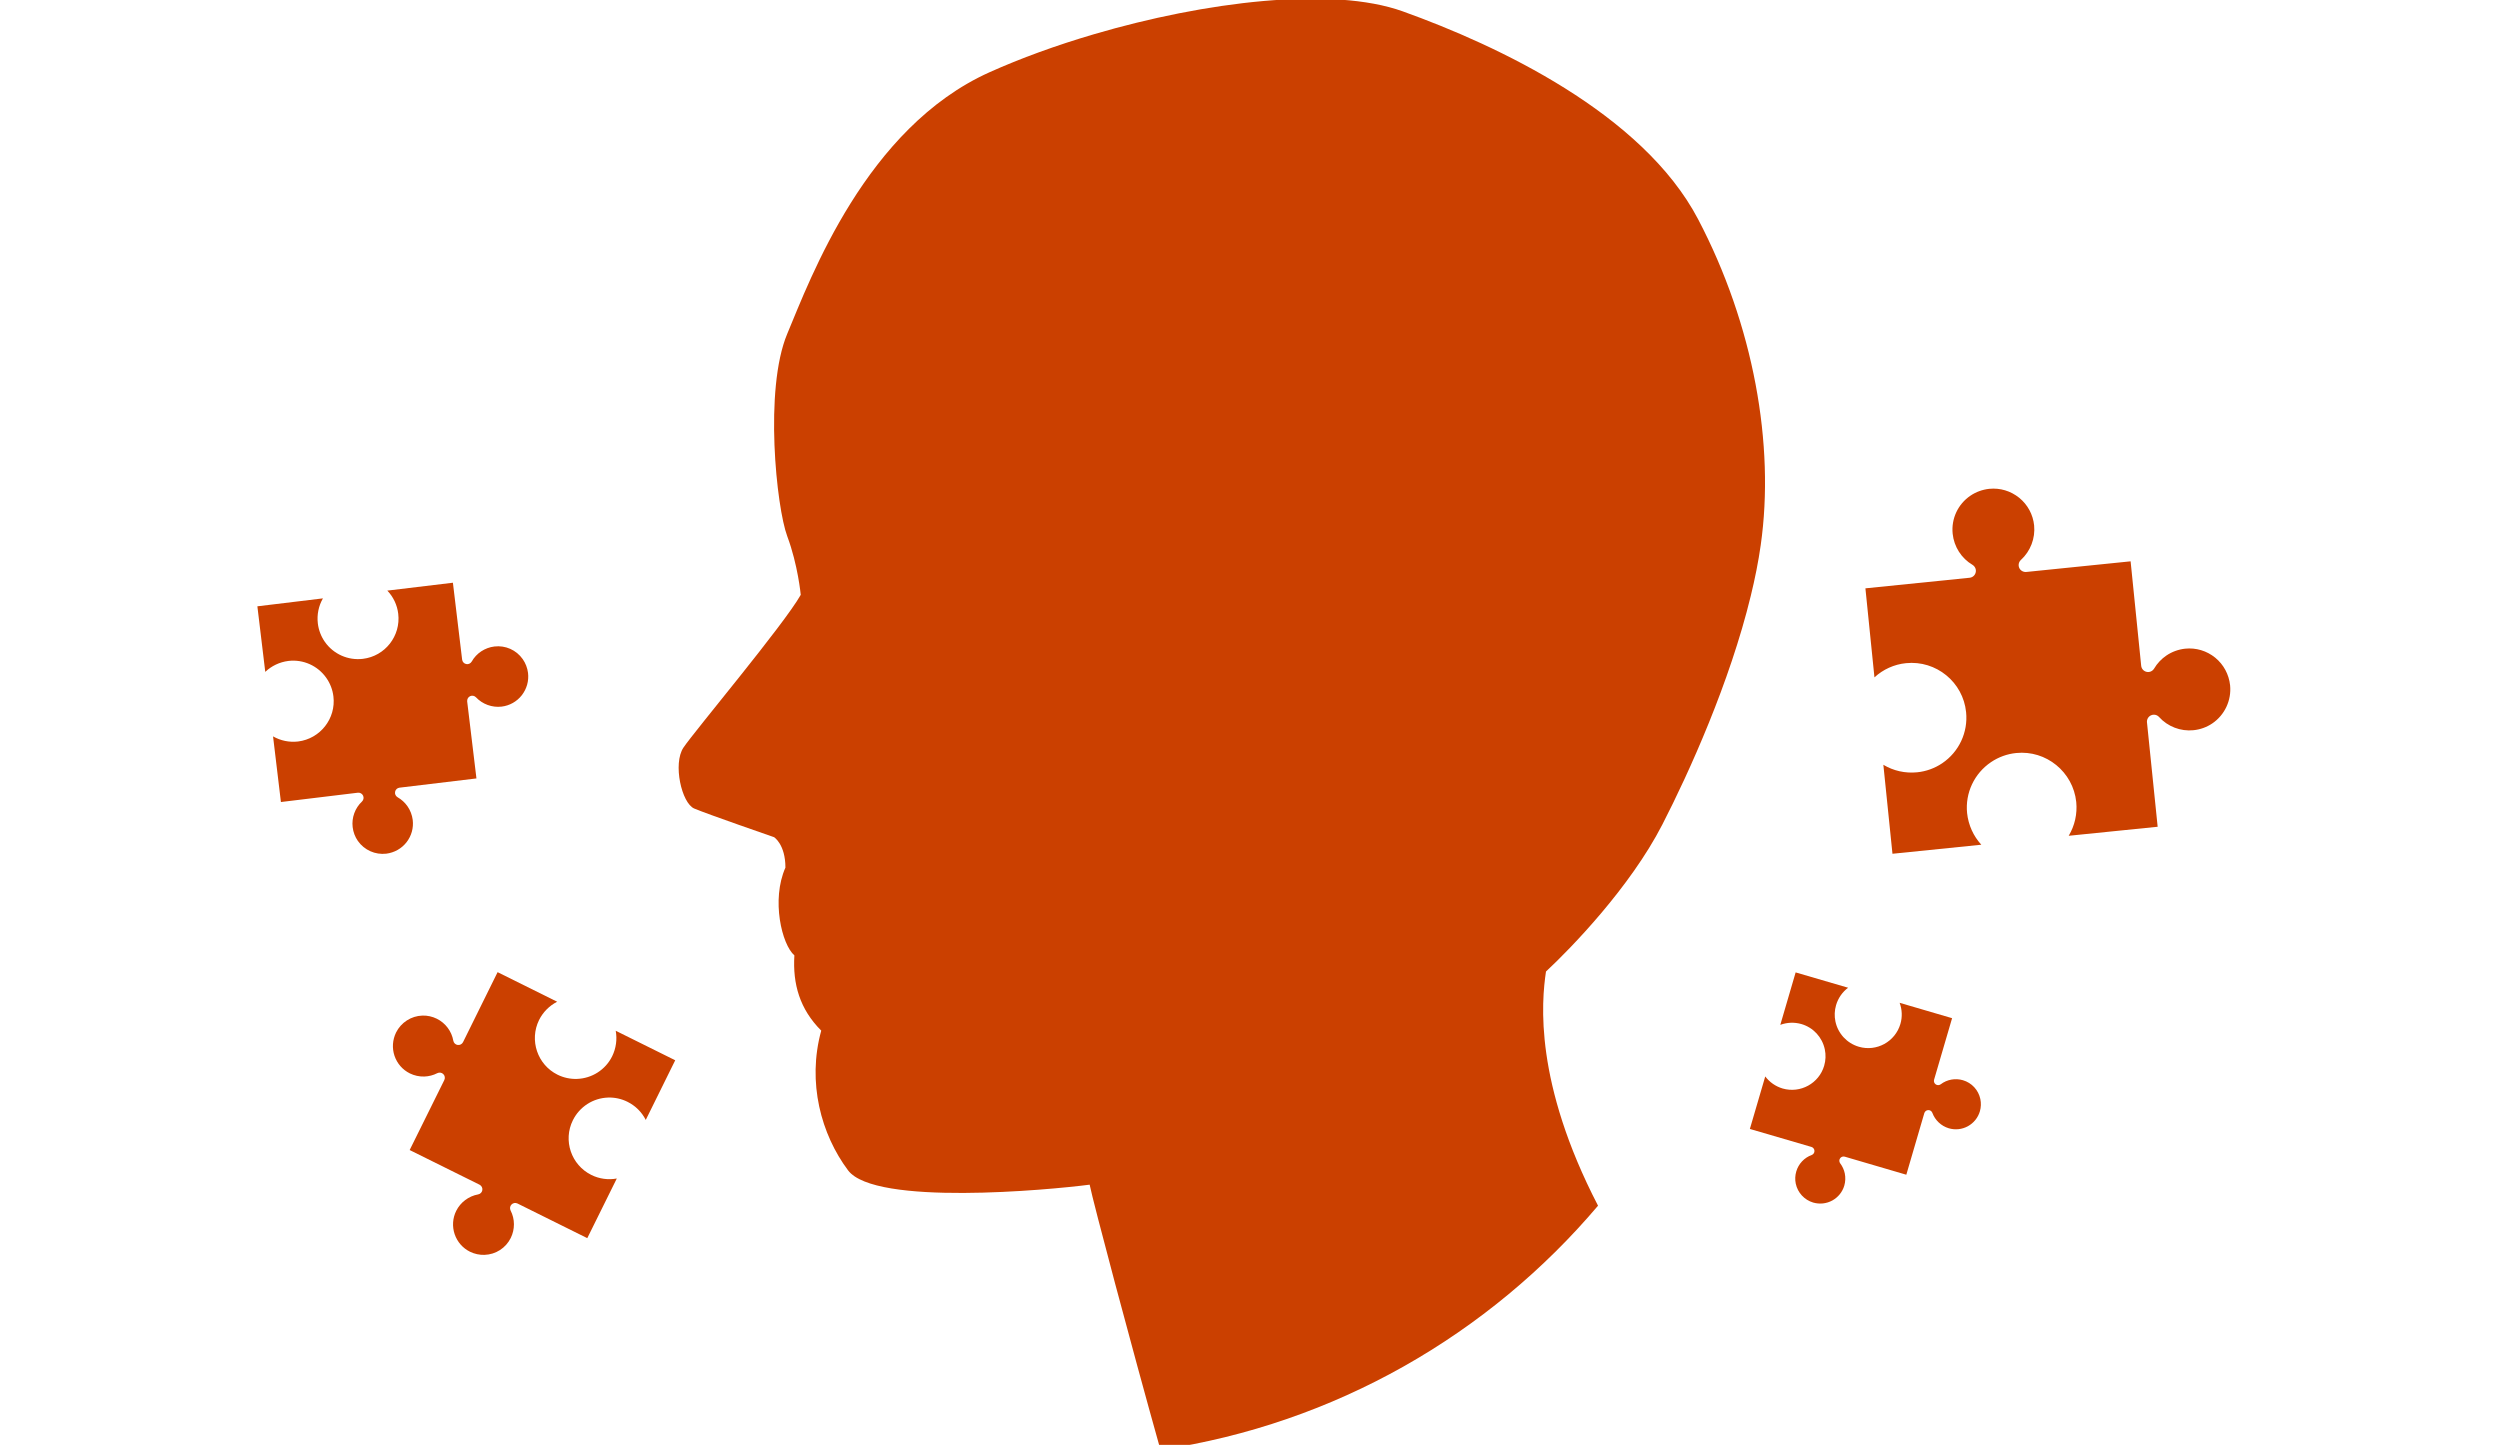 <?xml version="1.0" encoding="UTF-8" standalone="no"?>
<!DOCTYPE svg PUBLIC "-//W3C//DTD SVG 1.1//EN" "http://www.w3.org/Graphics/SVG/1.1/DTD/svg11.dtd">
<svg width="100%" height="100%" viewBox="0 0 155 90" version="1.1" xmlns="http://www.w3.org/2000/svg" xmlns:xlink="http://www.w3.org/1999/xlink" xml:space="preserve" xmlns:serif="http://www.serif.com/" style="fill-rule:evenodd;clip-rule:evenodd;stroke-linejoin:round;stroke-miterlimit:2;">
    <g transform="matrix(1,0,0,1,-6996,-377)">
        <g id="assessors_icon" transform="matrix(1,0,0,1,-0.593,208.448)">
            <rect x="6996.59" y="168.245" width="154.369" height="89.887" style="fill:none;"/>
            <clipPath id="_clip1">
                <rect x="6996.59" y="168.245" width="154.369" height="89.887"/>
            </clipPath>
            <g clip-path="url(#_clip1)">
                <g transform="matrix(1,0,0,1,0.593,-208.448)">
                    <rect x="6996" y="376.693" width="154.369" height="89.887" style="fill:none;"/>
                </g>
                <g id="Assessors" transform="matrix(0.379,0,0,0.59,6863.57,-274.462)">
                    <g transform="matrix(0.479,0,0,0.308,400.151,748.1)">
                        <path d="M498.675,195.009C497.875,200.649 496.715,206.449 495.285,212.279C488.125,241.829 474.255,272.489 465.065,290.349C454.065,311.739 433.895,332.519 425.345,340.459C423.775,350.899 421.315,378.299 443.115,420.359C405.885,464.289 353.315,494.819 293.685,503.669C283.455,467.189 270.675,419.109 269.495,413.189C255.435,415.019 196.155,420.519 186.985,408.299C177.825,396.079 172.935,378.349 177.825,360.629C170.485,353.299 168.045,344.739 168.655,334.959C164.375,331.289 160.705,316.019 165.595,305.009C165.595,297.069 161.715,294.629 161.715,294.629C161.715,294.629 138.705,286.679 134.435,284.849C130.155,283.009 127.095,269.569 130.765,264.069C134.435,258.569 165.045,222.179 170.825,211.949C170.825,211.949 169.875,201.729 166.215,191.949C162.545,182.169 158.265,141.839 166.215,122.889C174.155,103.939 193.105,52.609 235.275,33.659C245.915,28.879 258.115,24.449 270.925,20.689C308.885,9.529 352.225,4.199 376.445,12.879C408.835,24.489 458.345,47.719 477.285,83.779C496.235,119.829 503.565,160.779 498.675,195.009Z" style="fill:rgb(203,64,0);"/>
                    </g>
                    <g transform="matrix(1.213,-0.527,0.82,0.78,608.399,823.168)">
                        <path d="M60.95,40.82C60.15,42.3 58.599,43.23 56.91,43.23C56.16,43.23 55.42,43.04 54.75,42.68C53.48,42 52.59,40.73 52.39,39.3C52.34,38.97 52.09,38.71 51.76,38.65C51.43,38.59 51.1,38.75 50.941,39.04L45.4,49.37L36.6,44.64C37.78,44.09 38.77,43.17 39.41,41.99C41,39.01 39.88,35.29 36.91,33.7C36.02,33.22 35.02,32.97 34.01,32.97C31.75,32.97 29.68,34.2 28.61,36.19C27.98,37.38 27.76,38.71 27.95,40L19.16,35.28L23.88,26.48C24.43,27.66 25.35,28.65 26.54,29.29C27.43,29.77 28.43,30.02 29.43,30.02C31.69,30.02 33.76,28.78 34.83,26.79C36.43,23.82 35.31,20.1 32.33,18.5C31.17,17.87 29.81,17.64 28.52,17.84L33.25,9.04L43.56,14.58C43.86,14.74 44.22,14.69 44.46,14.46C44.71,14.23 44.77,13.87 44.63,13.56C44.01,12.26 44.06,10.72 44.74,9.45C45.54,7.96 47.08,7.04 48.77,7.04C49.52,7.04 50.27,7.23 50.93,7.58C52.01,8.16 52.79,9.12 53.151,10.29C53.501,11.46 53.38,12.7 52.8,13.78C52.111,15.05 50.85,15.93 49.42,16.14C49.09,16.19 48.83,16.44 48.77,16.77C48.71,17.1 48.88,17.43 49.17,17.59L59.49,23.13L53.94,33.45C53.78,33.75 53.83,34.11 54.059,34.35C54.289,34.6 54.65,34.66 54.959,34.52C55.569,34.23 56.249,34.08 56.919,34.08C57.669,34.08 58.419,34.27 59.079,34.62C60.159,35.2 60.939,36.16 61.299,37.33C61.65,38.5 61.52,39.74 60.95,40.82Z" style="fill:rgb(203,64,0);fill-rule:nonzero;"/>
                    </g>
                    <g transform="matrix(-1.088,0.023,-0.036,-0.7,483.558,886.545)">
                        <path d="M60.95,40.82C60.15,42.3 58.599,43.23 56.91,43.23C56.16,43.23 55.42,43.04 54.75,42.68C53.48,42 52.59,40.73 52.39,39.3C52.34,38.97 52.09,38.71 51.76,38.65C51.43,38.59 51.1,38.75 50.941,39.04L45.4,49.37L36.6,44.64C37.78,44.09 38.77,43.17 39.41,41.99C41,39.01 39.88,35.29 36.91,33.7C36.02,33.22 35.02,32.97 34.01,32.97C31.75,32.97 29.68,34.2 28.61,36.19C27.98,37.38 27.76,38.71 27.95,40L19.16,35.28L23.88,26.48C24.43,27.66 25.35,28.65 26.54,29.29C27.43,29.77 28.43,30.02 29.43,30.02C31.69,30.02 33.76,28.78 34.83,26.79C36.43,23.82 35.31,20.1 32.33,18.5C31.17,17.87 29.81,17.64 28.52,17.84L33.25,9.04L43.56,14.58C43.86,14.74 44.22,14.69 44.46,14.46C44.71,14.23 44.77,13.87 44.63,13.56C44.01,12.26 44.06,10.72 44.74,9.45C45.54,7.96 47.08,7.04 48.77,7.04C49.52,7.04 50.27,7.23 50.93,7.58C52.01,8.16 52.79,9.12 53.151,10.29C53.501,11.46 53.38,12.7 52.8,13.78C52.111,15.05 50.85,15.93 49.42,16.14C49.09,16.19 48.83,16.44 48.77,16.77C48.71,17.1 48.88,17.43 49.17,17.59L59.49,23.13L53.94,33.45C53.78,33.75 53.83,34.11 54.059,34.35C54.289,34.6 54.65,34.66 54.959,34.52C55.569,34.23 56.249,34.08 56.919,34.08C57.669,34.08 58.419,34.27 59.079,34.62C60.159,35.2 60.939,36.16 61.299,37.33C61.65,38.5 61.52,39.74 60.95,40.82Z" style="fill:rgb(203,64,0);fill-rule:nonzero;"/>
                    </g>
                    <g transform="matrix(0.185,0.563,-0.876,0.119,672.091,838.071)">
                        <path d="M60.95,40.82C60.15,42.3 58.599,43.23 56.91,43.23C56.16,43.23 55.42,43.04 54.75,42.68C53.48,42 52.59,40.73 52.39,39.3C52.34,38.97 52.09,38.71 51.76,38.65C51.43,38.59 51.1,38.75 50.941,39.04L45.4,49.37L36.6,44.64C37.78,44.09 38.77,43.17 39.41,41.99C41,39.01 39.88,35.29 36.91,33.7C36.02,33.22 35.02,32.97 34.01,32.97C31.75,32.97 29.68,34.2 28.61,36.19C27.98,37.38 27.76,38.71 27.95,40L19.16,35.28L23.88,26.48C24.43,27.66 25.35,28.65 26.54,29.29C27.43,29.77 28.43,30.02 29.43,30.02C31.69,30.02 33.76,28.78 34.83,26.79C36.43,23.82 35.31,20.1 32.33,18.5C31.17,17.87 29.81,17.64 28.52,17.84L33.25,9.04L43.56,14.58C43.86,14.74 44.22,14.69 44.46,14.46C44.71,14.23 44.77,13.87 44.63,13.56C44.01,12.26 44.06,10.72 44.74,9.45C45.54,7.96 47.08,7.04 48.77,7.04C49.52,7.04 50.27,7.23 50.93,7.58C52.01,8.16 52.79,9.12 53.151,10.29C53.501,11.46 53.38,12.7 52.8,13.78C52.111,15.05 50.85,15.93 49.42,16.14C49.09,16.19 48.83,16.44 48.77,16.77C48.71,17.1 48.88,17.43 49.17,17.59L59.49,23.13L53.94,33.45C53.78,33.75 53.83,34.11 54.059,34.35C54.289,34.6 54.65,34.66 54.959,34.52C55.569,34.23 56.249,34.08 56.919,34.08C57.669,34.08 58.419,34.27 59.079,34.62C60.159,35.2 60.939,36.16 61.299,37.33C61.65,38.5 61.52,39.74 60.95,40.82Z" style="fill:rgb(203,64,0);fill-rule:nonzero;"/>
                    </g>
                    <g transform="matrix(0.622,0.569,-0.885,0.4,412.393,789.571)">
                        <path d="M60.95,40.82C60.15,42.3 58.599,43.23 56.91,43.23C56.16,43.23 55.42,43.04 54.75,42.68C53.48,42 52.59,40.73 52.39,39.3C52.34,38.97 52.09,38.71 51.76,38.65C51.43,38.59 51.1,38.75 50.941,39.04L45.4,49.37L36.6,44.64C37.78,44.09 38.77,43.17 39.41,41.99C41,39.01 39.88,35.29 36.91,33.7C36.02,33.22 35.02,32.97 34.01,32.97C31.75,32.97 29.68,34.2 28.61,36.19C27.98,37.38 27.76,38.71 27.95,40L19.16,35.28L23.88,26.48C24.43,27.66 25.35,28.65 26.54,29.29C27.43,29.77 28.43,30.02 29.43,30.02C31.69,30.02 33.76,28.78 34.83,26.79C36.43,23.82 35.31,20.1 32.33,18.5C31.17,17.87 29.81,17.64 28.52,17.84L33.25,9.04L43.56,14.58C43.86,14.74 44.22,14.69 44.46,14.46C44.71,14.23 44.77,13.87 44.63,13.56C44.01,12.26 44.06,10.72 44.74,9.45C45.54,7.96 47.08,7.04 48.77,7.04C49.52,7.04 50.27,7.23 50.93,7.58C52.01,8.16 52.79,9.12 53.151,10.29C53.501,11.46 53.38,12.7 52.8,13.78C52.111,15.05 50.85,15.93 49.42,16.14C49.09,16.19 48.83,16.44 48.77,16.77C48.71,17.1 48.88,17.43 49.17,17.59L59.49,23.13L53.94,33.45C53.78,33.75 53.83,34.11 54.059,34.35C54.289,34.6 54.65,34.66 54.959,34.52C55.569,34.23 56.249,34.08 56.919,34.08C57.669,34.08 58.419,34.27 59.079,34.62C60.159,35.2 60.939,36.16 61.299,37.33C61.65,38.5 61.52,39.74 60.95,40.82Z" style="fill:rgb(203,64,0);fill-rule:nonzero;"/>
                    </g>
                </g>
            </g>
        </g>
    </g>
</svg>
